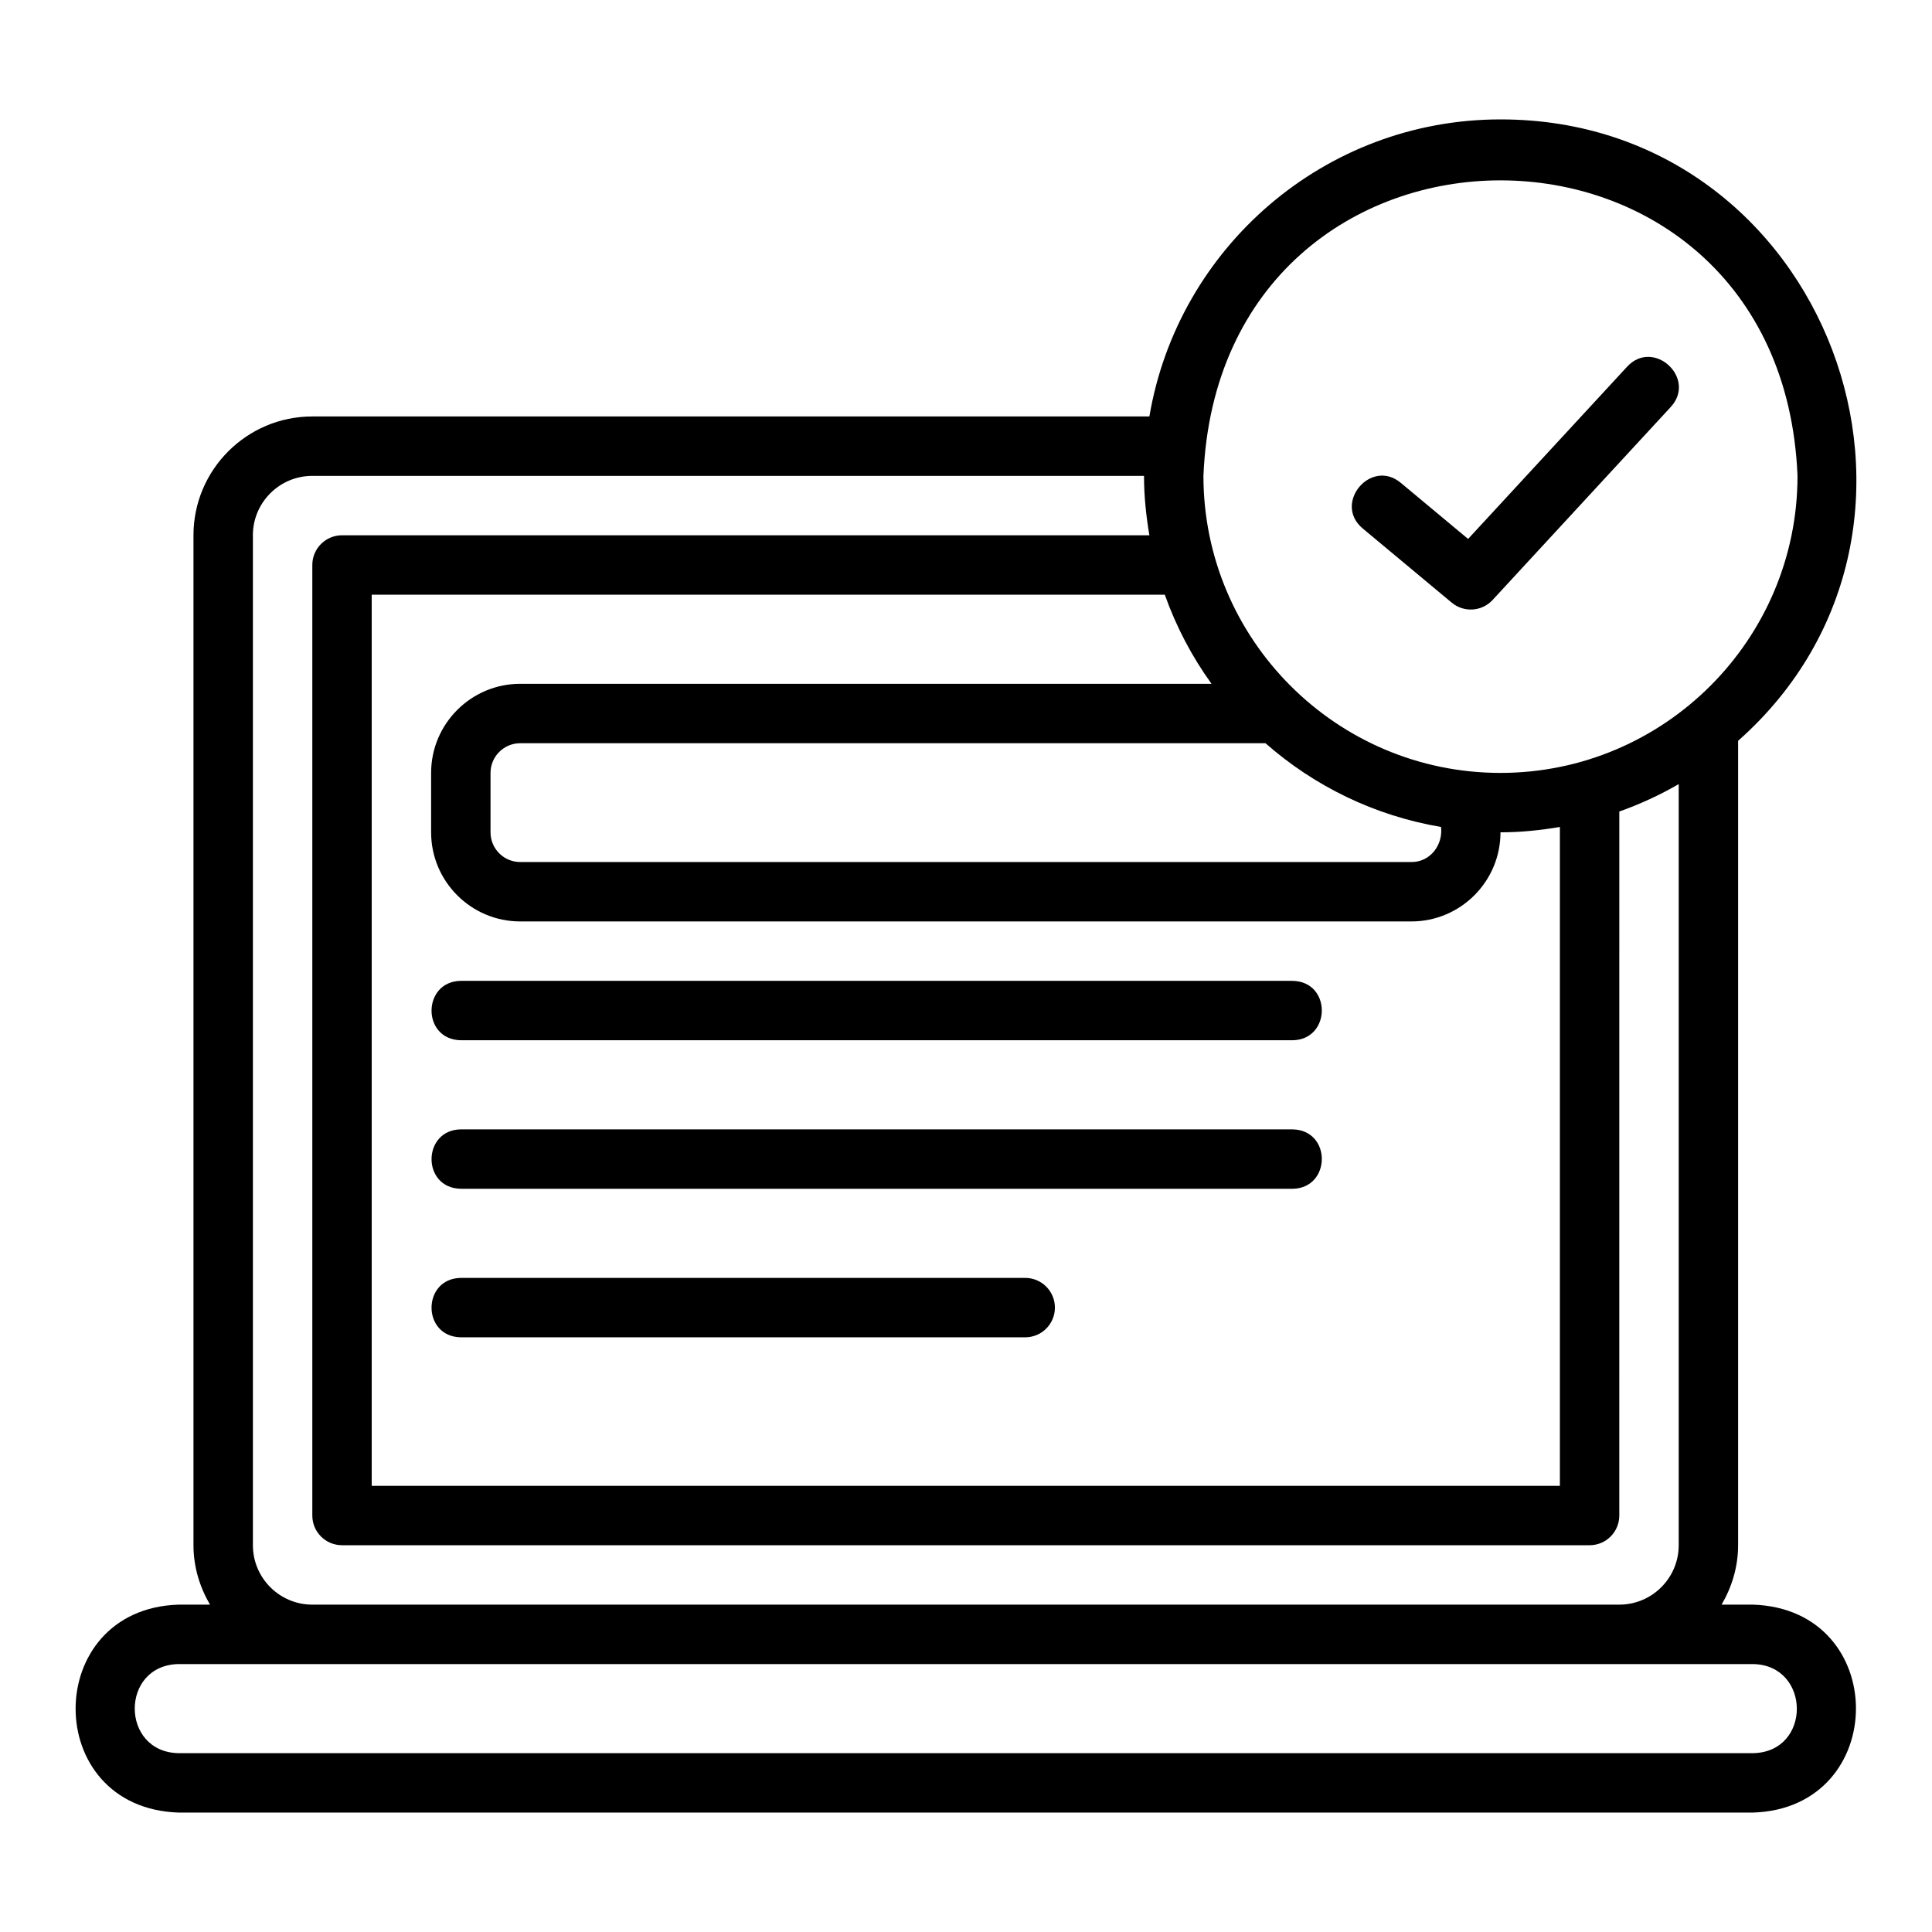 <?xml version="1.0" encoding="UTF-8"?>
<!-- Uploaded to: SVG Repo, www.svgrepo.com, Generator: SVG Repo Mixer Tools -->
<svg fill="#000000" width="800px" height="800px" version="1.1" viewBox="144 144 512 512" xmlns="http://www.w3.org/2000/svg">
 <g>
  <path d="m191.34 624.35h417.21c36.285-1.109 36.512-53.918 0-55.105h-8.312c2.711-4.648 4.379-9.984 4.379-15.742v-213.18c64.027-56.688 23.469-164.72-62.977-164.68-46.715 0-85.512 34.117-93.039 78.719l-221.84 0.004c-17.367 0-31.488 14.125-31.488 31.488v267.65c0 5.762 1.668 11.094 4.379 15.742h-8.316c-36.285 1.105-36.512 53.922 0 55.105zm429.02-354.24c0 43.406-35.316 78.719-78.719 78.719s-78.719-35.312-78.719-78.719c4.324-104.43 153.13-104.4 157.44 0zm-94.465 93.043c0.535 4.793-2.871 9.332-7.871 9.293h-236.16c-4.344 0-7.871-3.531-7.871-7.871v-15.742c0-4.34 3.527-7.871 7.871-7.871h197.5c12.898 11.352 28.875 19.211 46.531 22.195zm-73.211-61.555c3.019 8.5 7.195 16.43 12.383 23.617h-183.2c-13.023 0-23.617 10.594-23.617 23.617v15.742c0 13.023 10.594 23.617 23.617 23.617h236.16c13.023 0 23.617-10.594 23.617-23.617 5.375 0 10.613-0.555 15.742-1.422v174.61h-314.88v-236.16h210.18zm-241.67-15.742c0-8.684 7.066-15.742 15.742-15.742h220.42c0 5.375 0.555 10.613 1.422 15.742h-213.96c-4.352 0-7.871 3.523-7.871 7.871v251.9c0 4.352 3.519 7.871 7.871 7.871l330.62 0.004c4.352 0 7.871-3.519 7.871-7.871l0.004-186.57c5.5-1.953 10.766-4.379 15.742-7.269v201.71c0 8.68-7.066 15.742-15.742 15.742h-346.37c-8.68 0-15.742-7.066-15.742-15.742v-267.65zm-19.68 299.14h417.22c15.371 0.234 15.637 23.328 0 23.617l-417.21-0.004c-15.477-0.262-15.547-23.34 0-23.617z"/>
  <path d="m266.12 419.68h220.42c10.273-0.148 10.406-15.566 0-15.742l-220.42-0.004c-10.273 0.148-10.406 15.566 0 15.742z"/>
  <path d="m266.12 459.04h220.42c10.273-0.148 10.406-15.566 0-15.742l-220.42-0.004c-10.273 0.148-10.406 15.566 0 15.742z"/>
  <path d="m266.12 498.4h149.57c4.352 0 7.871-3.519 7.871-7.871 0-4.352-3.519-7.871-7.871-7.871h-149.57c-10.301 0.156-10.387 15.57 0 15.742z"/>
  <path d="m528.73 303.71c3.207 2.676 7.973 2.383 10.824-0.707l47.23-51.168c6.938-7.574-4.531-18.223-11.562-10.68l-42.16 45.668-17.867-14.887c-7.922-6.551-17.973 5.465-10.086 12.094l23.617 19.68z"/>
 </g>
</svg>